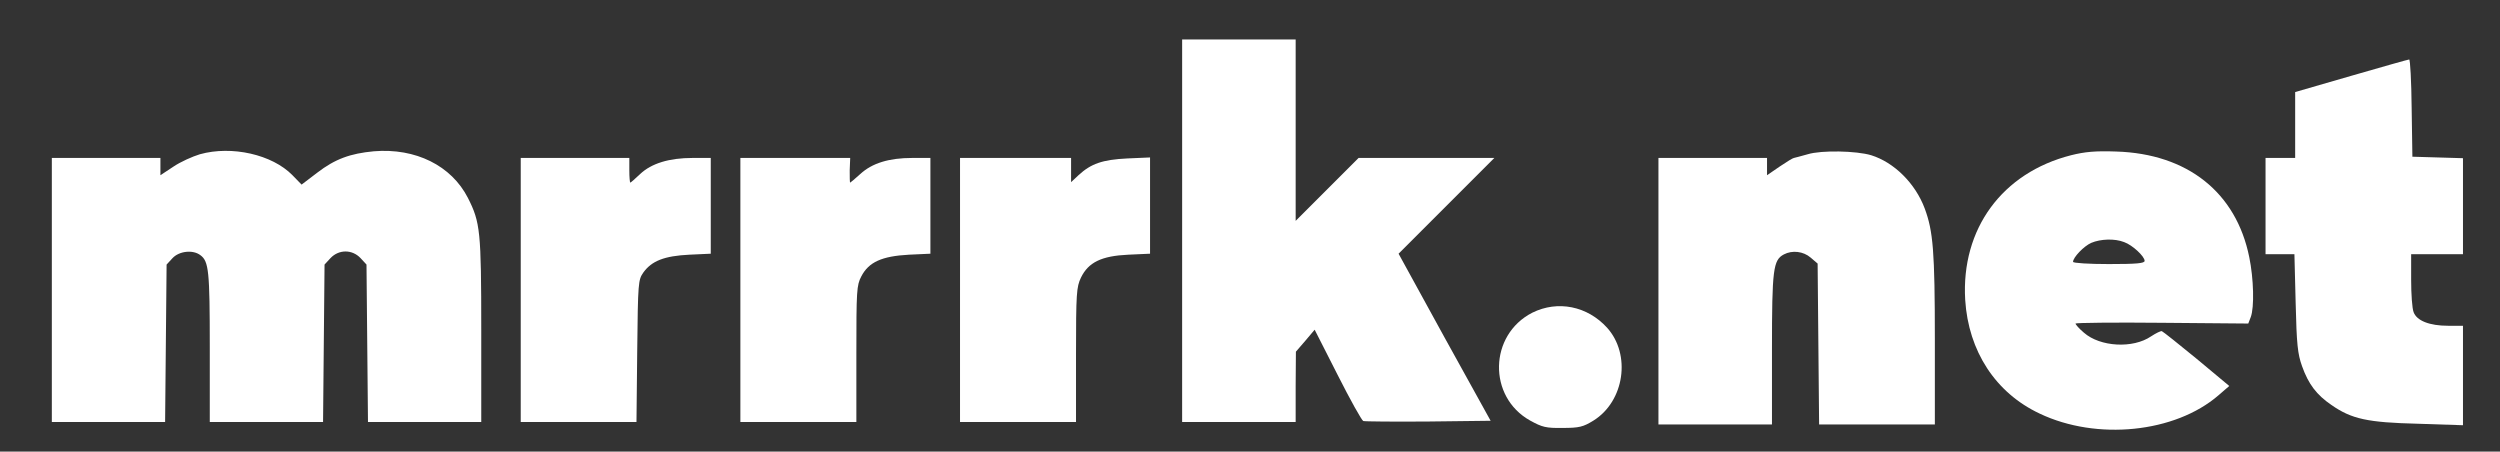 <?xml version="1.0" standalone="no"?>
<!DOCTYPE svg PUBLIC "-//W3C//DTD SVG 20010904//EN"
 "http://www.w3.org/TR/2001/REC-SVG-20010904/DTD/svg10.dtd">
<svg version="1.0" xmlns="http://www.w3.org/2000/svg"
 width="1013pt" height="183pt" viewBox="0 0 1013 183"
 preserveAspectRatio="xMidYMid meet">

<rect x="0" y="0" width="1013" height="183" fill="#333333" stroke="none"/>

<g transform="translate(0,183) scale(0.1,-0.1)"
fill="#FFFFFF" stroke="none">
<path d="M4790 895 l0 -775 230 0 230 0 0 143 1 142 38 44 38 45 93 -183 c51
-101 98 -185 104 -187 6 -2 125 -3 264 -2 l252 3 -187 338 -186 339 194 194
194 194 -275 0 -275 0 -127 -127 -128 -128 0 368 0 367 -230 0 -230 0 0 -775z"/>
<path d="M9528 1523 l-228 -66 0 -133 0 -134 -60 0 -60 0 0 -195 0 -195 59 0
58 0 5 -197 c4 -168 8 -207 26 -257 26 -73 59 -116 119 -157 82 -57 146 -71
351 -76 l182 -6 0 202 0 201 -60 0 c-75 0 -127 20 -140 55 -6 15 -10 73 -10
131 l0 104 105 0 105 0 0 195 0 194 -102 3 -103 3 -3 198 c-1 108 -6 197 -10
196 -4 0 -109 -30 -234 -66z"/>
<path d="M810 1205 c-30 -9 -79 -31 -107 -50 l-53 -35 0 35 0 35 -220 0 -220
0 0 -535 0 -535 229 0 230 0 3 319 3 319 24 26 c27 29 83 35 113 12 34 -25 38
-64 38 -372 l0 -304 229 0 230 0 3 319 3 319 24 26 c34 36 88 36 122 0 l24
-26 3 -319 3 -319 229 0 230 0 0 373 c0 401 -4 436 -54 535 -67 131 -212 203
-381 189 -96 -9 -157 -31 -230 -87 l-63 -48 -37 38 c-82 84 -246 121 -375 85z"/>
<path d="M7325 1205 c-27 -8 -53 -14 -56 -15 -4 0 -30 -16 -58 -35 l-51 -35 0
35 0 35 -220 0 -220 0 0 -540 0 -540 230 0 230 0 0 305 c0 325 5 361 48 384
34 18 79 13 109 -13 l28 -24 3 -326 3 -326 234 0 235 0 0 343 c0 360 -7 440
-41 532 -38 102 -124 187 -217 216 -60 18 -201 21 -257 4z"/>
<path d="M8392 1201 c-279 -71 -446 -298 -429 -586 13 -208 123 -377 302 -461
231 -110 548 -78 724 74 l44 38 -132 110 c-73 60 -136 110 -141 112 -4 2 -24
-8 -44 -21 -73 -50 -206 -43 -272 15 -19 16 -34 33 -34 37 0 3 158 5 350 3
l350 -3 10 26 c15 39 12 156 -6 243 -53 262 -250 419 -539 428 -84 3 -127 -1
-183 -15z m215 -352 c34 -12 83 -58 83 -76 0 -10 -32 -13 -145 -13 -80 0 -145
4 -145 9 0 18 44 64 74 77 38 16 95 18 133 3z"/>
<path d="M2110 655 l0 -535 235 0 234 0 3 288 c3 279 4 288 25 318 34 47 85
67 186 72 l87 4 0 194 0 194 -73 0 c-96 0 -167 -22 -213 -65 -20 -19 -38 -35
-40 -35 -2 0 -4 23 -4 50 l0 50 -220 0 -220 0 0 -535z"/>
<path d="M3000 655 l0 -535 235 0 235 0 0 275 c0 257 1 279 20 315 30 58 83
82 193 88 l87 4 0 194 0 194 -73 0 c-95 0 -163 -21 -211 -65 -21 -19 -40 -35
-41 -35 -2 0 -2 23 -2 50 l2 50 -222 0 -223 0 0 -535z"/>
<path d="M3890 655 l0 -535 235 0 235 0 0 272 c0 251 2 275 20 313 30 62 83
88 192 93 l88 4 0 195 0 195 -92 -4 c-101 -5 -147 -21 -198 -68 l-30 -28 0 49
0 49 -225 0 -225 0 0 -535z"/>
<path d="M6209 563 c-176 -90 -181 -341 -9 -437 49 -27 64 -31 132 -30 67 0
83 4 125 30 125 78 153 267 55 376 -80 88 -200 112 -303 61z"/>
</g>
</svg>
